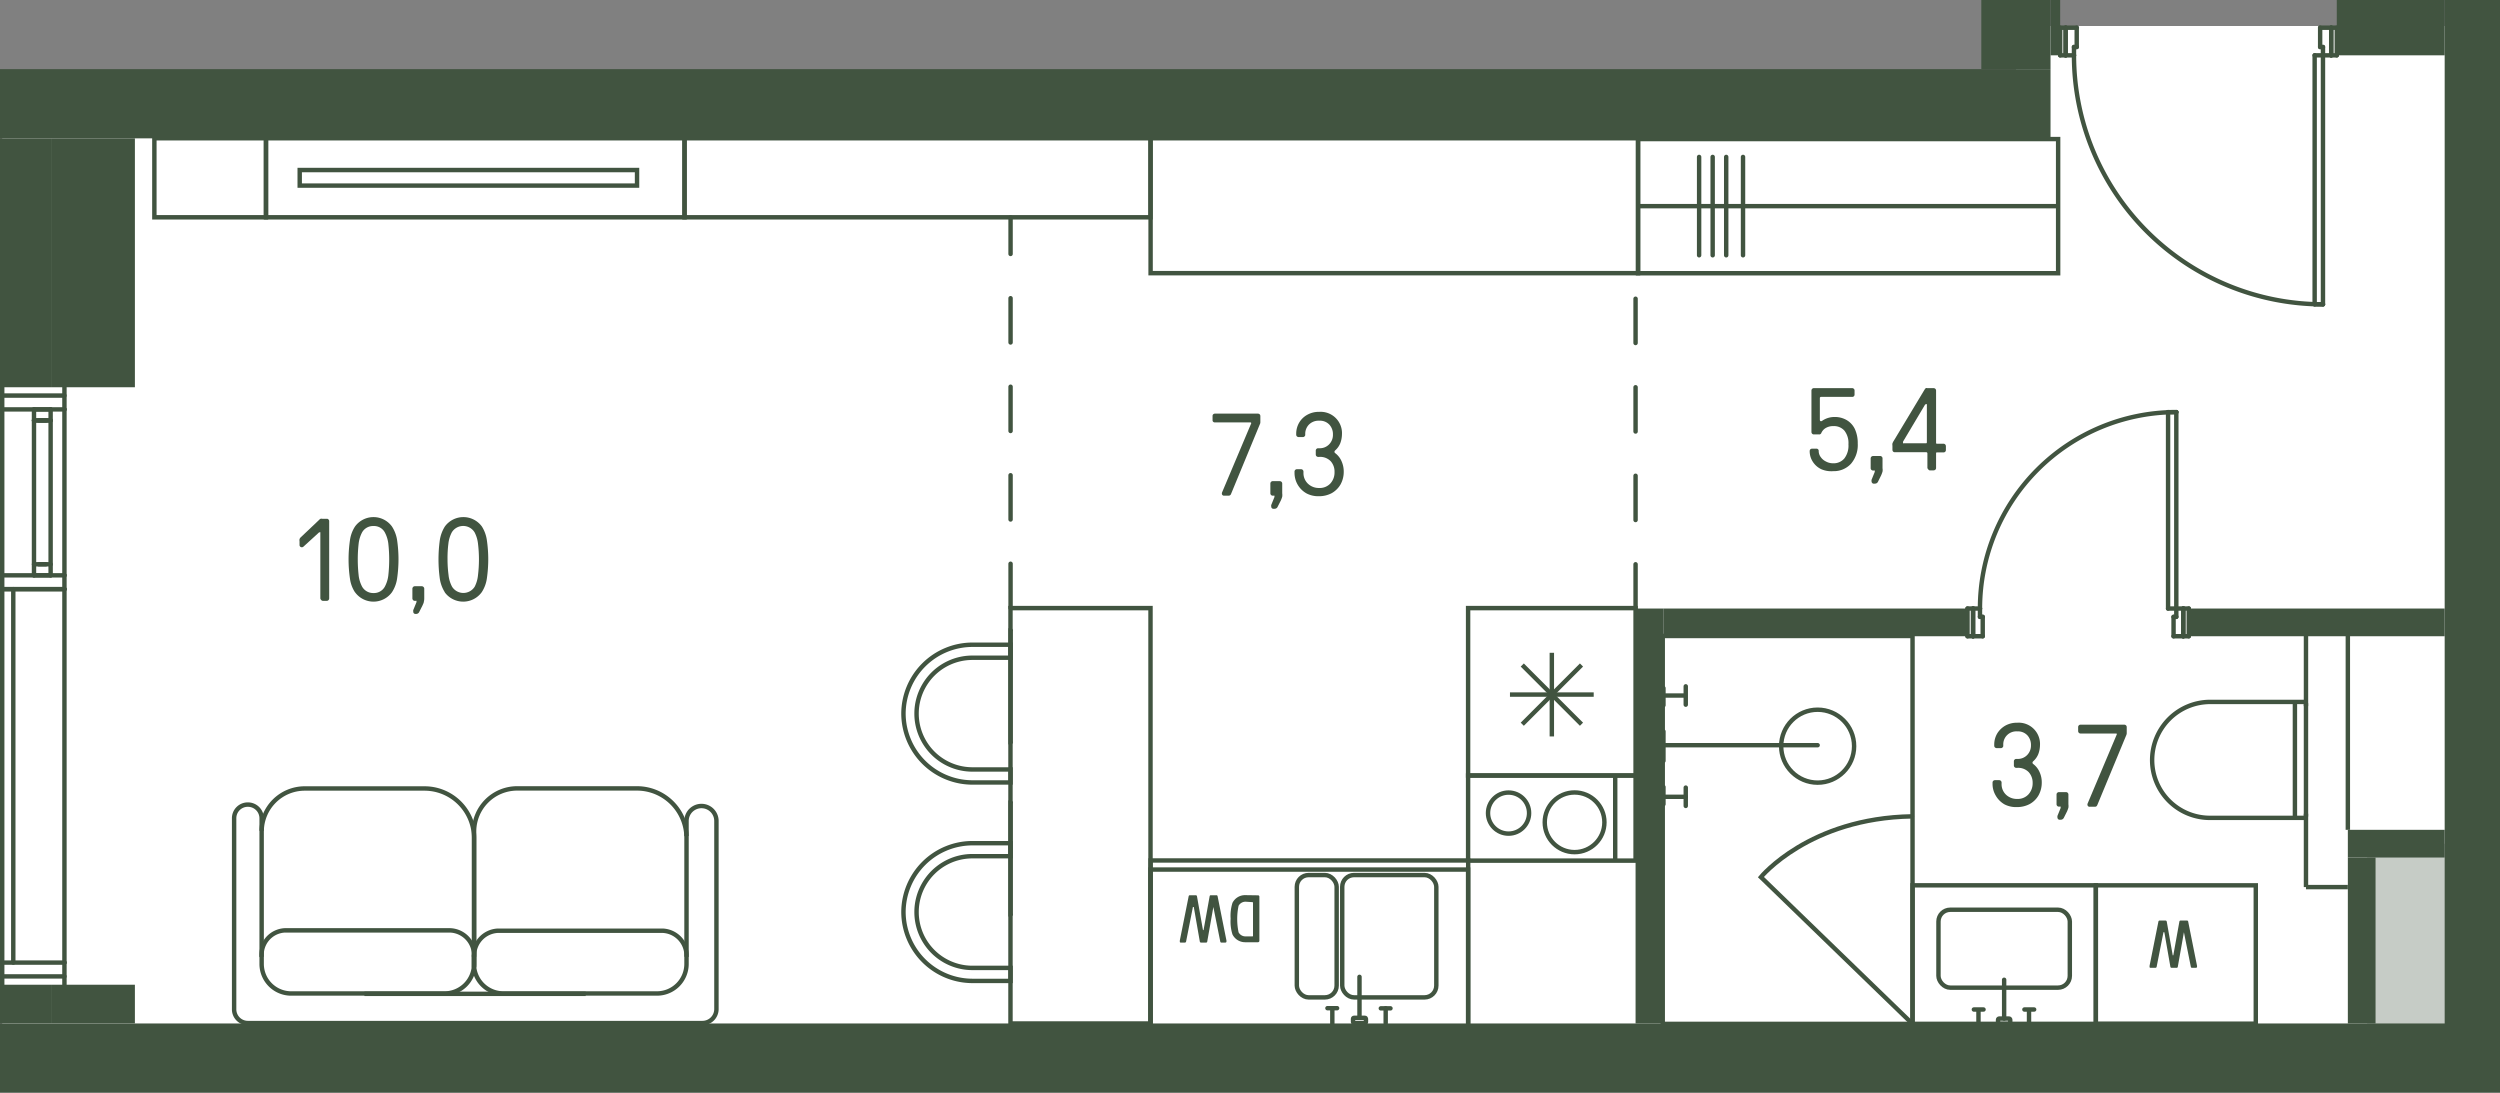 <svg id="Layer_1" data-name="Layer 1" xmlns="http://www.w3.org/2000/svg" viewBox="0 0 282.44 123.44"><rect x="0" y="0" width="282.44" height="123.44" fill="#808080" stroke="none"/><path id="fl375" d="M.25,11.72h227.5V2.94h51.56V119.53H.25Z" fill="#fff"/><g id="LINE"><line x1="1.5" y1="66.56" x2="1.5" y2="108.75" fill="none" stroke="#415440" stroke-linecap="round" stroke-linejoin="round" stroke-width="0.5"/></g><g id="LINE-2" data-name="LINE"><line x1="4.39" y1="47.5" x2="5.17" y2="47.5" fill="none" stroke="#415440" stroke-linecap="round" stroke-linejoin="round" stroke-width="0.5"/></g><g id="LINE-3" data-name="LINE"><line x1="5.17" y1="63.75" x2="4.39" y2="63.75" fill="none" stroke="#415440" stroke-linecap="round" stroke-linejoin="round" stroke-width="0.5"/></g><g id="LINE-4" data-name="LINE"><line x1="3.84" y1="63.75" x2="5.72" y2="63.75" fill="none" stroke="#415440" stroke-linecap="round" stroke-linejoin="round" stroke-width="0.5"/></g><g id="LINE-5" data-name="LINE"><line x1="5.72" y1="65" x2="3.84" y2="65" fill="none" stroke="#415440" stroke-linecap="round" stroke-linejoin="round" stroke-width="0.5"/></g><g id="LINE-6" data-name="LINE"><line x1="3.84" y1="46.25" x2="5.72" y2="46.25" fill="none" stroke="#415440" stroke-linecap="round" stroke-linejoin="round" stroke-width="0.5"/></g><g id="LINE-7" data-name="LINE"><line x1="5.72" y1="47.5" x2="3.84" y2="47.5" fill="none" stroke="#415440" stroke-linecap="round" stroke-linejoin="round" stroke-width="0.5"/></g><g id="LINE-8" data-name="LINE"><line x1="3.84" y1="46.25" x2="3.84" y2="65" fill="none" stroke="#415440" stroke-linecap="round" stroke-linejoin="round" stroke-width="0.5"/></g><g id="LINE-9" data-name="LINE"><line x1="3.84" y1="47.5" x2="5.72" y2="47.5" fill="none" stroke="#415440" stroke-linecap="round" stroke-linejoin="round" stroke-width="0.5"/></g><g id="LINE-10" data-name="LINE"><line x1="5.72" y1="65" x2="5.72" y2="46.25" fill="none" stroke="#415440" stroke-linecap="round" stroke-linejoin="round" stroke-width="0.5"/></g><g id="LINE-11" data-name="LINE"><line x1="7.28" y1="110.31" x2="0.25" y2="110.31" fill="none" stroke="#415440" stroke-linecap="round" stroke-linejoin="round" stroke-width="0.5"/></g><g id="LINE-12" data-name="LINE"><line x1="0.25" y1="111.25" x2="0.25" y2="108.75" fill="none" stroke="#415440" stroke-linecap="round" stroke-linejoin="round" stroke-width="0.5"/></g><g id="LINE-13" data-name="LINE"><line x1="0.25" y1="108.75" x2="7.28" y2="108.75" fill="none" stroke="#415440" stroke-linecap="round" stroke-linejoin="round" stroke-width="0.5"/></g><g id="LINE-14" data-name="LINE"><line x1="7.28" y1="108.75" x2="7.28" y2="111.25" fill="none" stroke="#415440" stroke-linecap="round" stroke-linejoin="round" stroke-width="0.5"/></g><g id="LINE-15" data-name="LINE"><line x1="7.28" y1="43.75" x2="7.28" y2="46.25" fill="none" stroke="#415440" stroke-linecap="round" stroke-linejoin="round" stroke-width="0.5"/></g><g id="LINE-16" data-name="LINE"><line x1="7.28" y1="46.25" x2="0.25" y2="46.25" fill="none" stroke="#415440" stroke-linecap="round" stroke-linejoin="round" stroke-width="0.5"/></g><g id="LINE-17" data-name="LINE"><line x1="0.25" y1="46.25" x2="0.25" y2="43.75" fill="none" stroke="#415440" stroke-linecap="round" stroke-linejoin="round" stroke-width="0.5"/></g><g id="LINE-18" data-name="LINE"><line x1="0.25" y1="44.69" x2="7.28" y2="44.69" fill="none" stroke="#415440" stroke-linecap="round" stroke-linejoin="round" stroke-width="0.5"/></g><g id="LINE-19" data-name="LINE"><line x1="0.25" y1="65" x2="7.28" y2="65" fill="none" stroke="#415440" stroke-linecap="round" stroke-linejoin="round" stroke-width="0.5"/></g><g id="LINE-20" data-name="LINE"><line x1="7.28" y1="65" x2="7.28" y2="46.25" fill="none" stroke="#415440" stroke-linecap="round" stroke-linejoin="round" stroke-width="0.5"/></g><g id="LINE-21" data-name="LINE"><line x1="0.25" y1="65" x2="0.25" y2="46.25" fill="none" stroke="#415440" stroke-linecap="round" stroke-linejoin="round" stroke-width="0.5"/></g><g id="LINE-22" data-name="LINE"><line x1="7.28" y1="65" x2="7.28" y2="66.56" fill="none" stroke="#415440" stroke-linecap="round" stroke-linejoin="round" stroke-width="0.5"/></g><g id="LINE-23" data-name="LINE"><line x1="7.28" y1="66.56" x2="0.25" y2="66.56" fill="none" stroke="#415440" stroke-linecap="round" stroke-linejoin="round" stroke-width="0.5"/></g><g id="LINE-24" data-name="LINE"><line x1="0.25" y1="66.56" x2="0.25" y2="65" fill="none" stroke="#415440" stroke-linecap="round" stroke-linejoin="round" stroke-width="0.5"/></g><g id="LINE-25" data-name="LINE"><line x1="7.28" y1="66.56" x2="0.25" y2="66.56" fill="none" stroke="#415440" stroke-linecap="round" stroke-linejoin="round" stroke-width="0.5"/></g><g id="LINE-26" data-name="LINE"><line x1="7.28" y1="108.75" x2="7.28" y2="66.56" fill="none" stroke="#415440" stroke-linecap="round" stroke-linejoin="round" stroke-width="0.5"/></g><g id="LINE-27" data-name="LINE"><line x1="0.25" y1="108.75" x2="0.25" y2="66.56" fill="none" stroke="#415440" stroke-linecap="round" stroke-linejoin="round" stroke-width="0.5"/></g><rect x="201.21" y="-0.44" width="15.16" height="47.46" transform="translate(232.08 -185.5) rotate(90)" fill="none" stroke="#415440" stroke-miterlimit="10" stroke-width="0.5"/><line x1="232.52" y1="23.29" x2="185.06" y2="23.29" fill="none" stroke="#415440" stroke-miterlimit="10" stroke-width="0.5"/><line x1="196.92" y1="17.73" x2="196.92" y2="28.84" fill="none" stroke="#415440" stroke-linecap="round" stroke-linejoin="round" stroke-width="0.5"/><line x1="195.02" y1="17.73" x2="195.02" y2="28.84" fill="none" stroke="#415440" stroke-linecap="round" stroke-linejoin="round" stroke-width="0.5"/><line x1="193.49" y1="17.73" x2="193.49" y2="28.84" fill="none" stroke="#415440" stroke-linecap="round" stroke-linejoin="round" stroke-width="0.5"/><line x1="191.96" y1="17.73" x2="191.96" y2="28.84" fill="none" stroke="#415440" stroke-linecap="round" stroke-linejoin="round" stroke-width="0.5"/><rect x="52.03" y="1.04" width="1.76" height="38.11" transform="translate(32.82 73) rotate(-90)" fill="none" stroke="#415440" stroke-miterlimit="10" stroke-width="0.5"/><rect x="49.23" y="-3.55" width="8.93" height="47.29" transform="translate(33.6 73.78) rotate(-90)" fill="none" stroke="#415440" stroke-miterlimit="10" stroke-width="0.5"/><path d="M57.3,88.68h15a4.87,4.87,0,0,1,4.87,4.87v13.53a5.6,5.6,0,0,1-5.6,5.6H57.3A3.34,3.34,0,0,1,54,109.34V92a3.34,3.34,0,0,1,3.34-3.34Z" transform="translate(-35.12 166.24) rotate(-90)" fill="none" stroke="#415440" stroke-miterlimit="10" stroke-width="0.5"/><path d="M53.56,108.1a2.82,2.82,0,0,1,2.67-2.95H74.89a2.82,2.82,0,0,1,2.67,2.95" fill="none" stroke="#415440" stroke-miterlimit="10" stroke-width="0.5"/><path d="M33.29,88.68h15a4.87,4.87,0,0,1,4.87,4.87v13.53a5.6,5.6,0,0,1-5.6,5.6H33.29A3.34,3.34,0,0,1,30,109.34V92A3.34,3.34,0,0,1,33.29,88.68Z" transform="translate(-59.12 142.24) rotate(-90)" fill="none" stroke="#415440" stroke-miterlimit="10" stroke-width="0.5"/><path d="M29.56,108.11a2.77,2.77,0,0,1,2.6-3H50.88a2.82,2.82,0,0,1,2.68,2.95v1.23" fill="none" stroke="#415440" stroke-miterlimit="10" stroke-width="0.5"/><path d="M77.56,106.19" fill="none" stroke="#415440" stroke-miterlimit="10" stroke-width="0.5"/><path d="M77.56,94.46V92.75a1.69,1.69,0,0,1,3.38,0V114a1.58,1.58,0,0,1-1.59,1.58H28a1.55,1.55,0,0,1-1.55-1.56V92.45A1.54,1.54,0,0,1,28,90.9h0a1.55,1.55,0,0,1,1.56,1.55v1.41" fill="none" stroke="#415440" stroke-miterlimit="10" stroke-width="0.5"/><line x1="41.17" y1="112.28" x2="66.17" y2="112.28" fill="none" stroke="#415440" stroke-miterlimit="10" stroke-width="0.5"/><rect x="138.47" y="88.74" width="18.92" height="35.88" transform="translate(41.25 254.6) rotate(-90)" fill="none" stroke="#415440" stroke-miterlimit="10" stroke-width="0.5"/><rect x="129.98" y="98.24" width="35.88" height="17.89" fill="none" stroke="#415440" stroke-miterlimit="10" stroke-width="0.5"/><circle cx="177.89" cy="92.9" r="3.37" fill="none" stroke="#415440" stroke-miterlimit="10" stroke-width="0.5"/><circle cx="170.43" cy="91.86" r="2.32" fill="none" stroke="#415440" stroke-miterlimit="10" stroke-width="0.5"/><rect x="165.87" y="87.61" width="18.92" height="9.62" transform="translate(350.65 184.84) rotate(180)" fill="none" stroke="#415440" stroke-miterlimit="10" stroke-width="0.5"/><line x1="182.48" y1="97.23" x2="182.48" y2="87.61" fill="none" stroke="#415440" stroke-miterlimit="10" stroke-width="0.5"/><rect x="165.87" y="68.69" width="18.92" height="18.92" transform="translate(350.65 156.31) rotate(180)" fill="none" stroke="#415440" stroke-miterlimit="10" stroke-width="0.5"/><line x1="178.67" y1="75.13" x2="171.98" y2="81.82" fill="none" stroke="#415440" stroke-miterlimit="10" stroke-width="0.5"/><line x1="175.32" y1="73.75" x2="175.32" y2="83.2" fill="none" stroke="#415440" stroke-miterlimit="10" stroke-width="0.5"/><line x1="171.98" y1="75.13" x2="178.67" y2="81.82" fill="none" stroke="#415440" stroke-miterlimit="10" stroke-width="0.5"/><line x1="180.05" y1="78.47" x2="170.59" y2="78.47" fill="none" stroke="#415440" stroke-miterlimit="10" stroke-width="0.5"/><path d="M142.12,101.15a.15.15,0,0,1,.16.15v5a.16.16,0,0,1-.16.15h-1.4a1.6,1.6,0,0,1-1.48-.88,4.86,4.86,0,0,1-.21-1.78,4.92,4.92,0,0,1,.21-1.79,1.59,1.59,0,0,1,1.48-.87Zm-1.4.72a.9.9,0,0,0-.79.46,7.33,7.33,0,0,0,0,3,.88.88,0,0,0,.79.46h.76c.05,0,.08,0,.08-.07v-3.73s0-.07-.08-.07Z" fill="#415440"/><path d="M137.42,101.14a.13.13,0,0,1,.14.12l1,5a.54.54,0,0,1,0,.11q0,.12-.15.12H138a.13.13,0,0,1-.14-.12l-.78-3.9a0,0,0,0,0,0,0h0a0,0,0,0,0,0,0l-.69,3.9a.13.13,0,0,1-.14.12h-.55a.14.14,0,0,1-.15-.12l-.68-3.9s0,0-.05,0h0s0,0-.05,0l-.77,3.9a.14.14,0,0,1-.15.12h-.41c-.09,0-.15,0-.15-.12a.89.89,0,0,1,0-.11l1-5a.14.14,0,0,1,.15-.12h.64a.14.14,0,0,1,.15.12l.67,3.78c0,.06.07.06.08,0l.68-3.78a.13.13,0,0,1,.14-.12Z" fill="#415440"/><rect x="151.64" y="98.86" width="10.63" height="13.82" rx="1.33" fill="none" stroke="#415440" stroke-miterlimit="10" stroke-width="0.5"/><rect x="146.51" y="98.86" width="4.5" height="13.82" rx="1.33" fill="none" stroke="#415440" stroke-miterlimit="10" stroke-width="0.5"/><line x1="153.59" y1="110.36" x2="153.59" y2="114.99" fill="none" stroke="#415440" stroke-linecap="round" stroke-miterlimit="10" stroke-width="0.5"/><rect x="152.86" y="114.99" width="1.46" height="0.59" rx="0.11" fill="none" stroke="#415440" stroke-linecap="round" stroke-miterlimit="10" stroke-width="0.5"/><line x1="156.55" y1="113.92" x2="156.55" y2="115.59" fill="none" stroke="#415440" stroke-linecap="round" stroke-miterlimit="10" stroke-width="0.5"/><line x1="156" y1="113.92" x2="157.09" y2="113.92" fill="none" stroke="#415440" stroke-linecap="round" stroke-miterlimit="10" stroke-width="0.5"/><line x1="150.52" y1="113.9" x2="150.52" y2="115.67" fill="none" stroke="#415440" stroke-linecap="round" stroke-miterlimit="10" stroke-width="0.5"/><line x1="149.97" y1="113.9" x2="151.06" y2="113.9" fill="none" stroke="#415440" stroke-linecap="round" stroke-miterlimit="10" stroke-width="0.5"/><path d="M126.44,77.25" fill="none" stroke="#415440" stroke-linecap="round" stroke-miterlimit="10" stroke-width="0.5"/><path d="M109.86,109.35a6.31,6.31,0,1,1,0-12.62h4.31V95.26h-4.31a7.81,7.81,0,0,0-7.79,7.78h0a7.81,7.81,0,0,0,7.79,7.78h4.31v-1.47Z" fill="none" stroke="#415440" stroke-linecap="round" stroke-miterlimit="10" stroke-width="0.5"/><polyline points="114.19 90.68 114.17 90.68 114.17 103.3 114.19 103.3" fill="none" stroke="#415440" stroke-linecap="round" stroke-miterlimit="10" stroke-width="0.5"/><path d="M109.86,86.93a6.31,6.31,0,1,1,0-12.62h4.31V72.84h-4.31a7.81,7.81,0,0,0-7.79,7.78h0a7.81,7.81,0,0,0,7.79,7.78h4.31V86.93Z" fill="none" stroke="#415440" stroke-linecap="round" stroke-miterlimit="10" stroke-width="0.5"/><polyline points="114.19 71.23 114.17 71.23 114.17 83.85 114.19 83.85" fill="none" stroke="#415440" stroke-linecap="round" stroke-miterlimit="10" stroke-width="0.5"/><rect x="98.61" y="84.25" width="46.93" height="15.82" stroke-width="0.5" fill="none" stroke="#415440" stroke-linecap="round" stroke-miterlimit="10" transform="translate(214.23 -29.91) rotate(90)"/><rect x="129.98" y="15.63" width="55.07" height="15.24" transform="translate(315.04 46.49) rotate(180)" fill="none" stroke="#415440" stroke-miterlimit="10" stroke-width="0.5"/><rect x="77.34" y="15.63" width="52.65" height="8.93" transform="translate(207.32 40.18) rotate(180)" fill="none" stroke="#415440" stroke-miterlimit="10" stroke-width="0.5"/><rect x="17.44" y="15.63" width="12.61" height="8.93" transform="translate(47.49 40.18) rotate(180)" fill="none" stroke="#415440" stroke-miterlimit="10" stroke-width="0.5"/><rect x="216.07" y="100.02" width="20.71" height="15.65" fill="none" stroke="#415440" stroke-miterlimit="10" stroke-width="0.5"/><rect x="219" y="102.78" width="14.84" height="8.8" rx="1.33" fill="none" stroke="#415440" stroke-linecap="round" stroke-miterlimit="10" stroke-width="0.5"/><path d="M226.42,110.69" fill="none" stroke="#415440" stroke-linecap="round" stroke-miterlimit="10" stroke-width="0.5"/><rect x="225.73" y="115.07" width="1.38" height="0.6" rx="0.14" fill="none" stroke="#415440" stroke-miterlimit="10" stroke-width="0.5"/><line x1="226.42" y1="110.69" x2="226.42" y2="115.07" fill="none" stroke="#415440" stroke-linecap="round" stroke-miterlimit="10" stroke-width="0.5"/><line x1="229.23" y1="114.12" x2="229.23" y2="115.61" fill="none" stroke="#415440" stroke-linecap="round" stroke-miterlimit="10" stroke-width="0.5"/><line x1="228.71" y1="114.05" x2="229.81" y2="114.05" fill="none" stroke="#415440" stroke-linecap="round" stroke-miterlimit="10" stroke-width="0.5"/><line x1="223.52" y1="114.13" x2="223.52" y2="115.62" fill="none" stroke="#415440" stroke-linecap="round" stroke-miterlimit="10" stroke-width="0.5"/><line x1="223" y1="114.05" x2="224.09" y2="114.05" fill="none" stroke="#415440" stroke-linecap="round" stroke-miterlimit="10" stroke-width="0.5"/><rect x="236.77" y="100.02" width="18.07" height="15.63" stroke-width="0.5" fill="none" stroke="#415440" stroke-linecap="round" stroke-miterlimit="10" transform="translate(491.62 215.67) rotate(180)"/><path d="M243.39,79.29H254a6.53,6.53,0,0,1,6.53,6.53v0a6.57,6.57,0,0,1-6.57,6.57H243.39a.24.24,0,0,1-.24-.24V79.53a.24.24,0,0,1,.24-.24Z" transform="translate(503.67 171.69) rotate(180)" fill="none" stroke="#415440" stroke-miterlimit="10" stroke-width="0.5"/><line x1="260.52" y1="91.93" x2="260.52" y2="100.22" fill="none" stroke="#415440" stroke-miterlimit="10" stroke-width="0.5"/><line x1="260.52" y1="79.78" x2="260.52" y2="71.85" fill="none" stroke="#415440" stroke-miterlimit="10" stroke-width="0.5"/><line x1="259.27" y1="79.29" x2="259.27" y2="92.4" fill="none" stroke="#415440" stroke-miterlimit="10" stroke-width="0.5"/><rect x="180.04" y="79.65" width="43.82" height="28.22" stroke-width="0.5" fill="none" stroke="#415440" stroke-linecap="round" stroke-miterlimit="10" transform="translate(108.2 295.71) rotate(-90)"/><line x1="205.35" y1="84.19" x2="187.93" y2="84.19" fill="none" stroke="#415440" stroke-linecap="round" stroke-miterlimit="10" stroke-width="0.5"/><line x1="187.93" y1="85.96" x2="187.93" y2="82.63" fill="none" stroke="#415440" stroke-linecap="round" stroke-miterlimit="10" stroke-width="0.5"/><line x1="190.45" y1="79.61" x2="190.45" y2="77.54" fill="none" stroke="#415440" stroke-linecap="round" stroke-miterlimit="10" stroke-width="0.5"/><line x1="187.84" y1="78.58" x2="190.33" y2="78.58" fill="none" stroke="#415440" stroke-linecap="round" stroke-miterlimit="10" stroke-width="0.5"/><line x1="187.93" y1="79.68" x2="187.93" y2="77.74" fill="none" stroke="#415440" stroke-linecap="round" stroke-miterlimit="10" stroke-width="0.5"/><line x1="187.93" y1="90.86" x2="187.93" y2="88.91" fill="none" stroke="#415440" stroke-linecap="round" stroke-miterlimit="10" stroke-width="0.5"/><line x1="190.45" y1="90.02" x2="187.93" y2="90.02" fill="none" stroke="#415440" stroke-linecap="round" stroke-miterlimit="10" stroke-width="0.5"/><line x1="190.45" y1="91.05" x2="190.45" y2="88.98" fill="none" stroke="#415440" stroke-linecap="round" stroke-miterlimit="10" stroke-width="0.5"/><circle cx="205.35" cy="84.3" r="4.12" fill="none" stroke="#415440" stroke-linecap="round" stroke-miterlimit="10" stroke-width="0.5"/><path d="M216.06,115.67,198.94,99.09s5.46-6.67,17.06-6.86" fill="none" stroke="#415440" stroke-linecap="round" stroke-miterlimit="10" stroke-width="0.5"/><path d="M247.07,104a.13.13,0,0,1,.14.11l1,5a.54.54,0,0,1,0,.11q0,.12-.15.12h-.41a.13.13,0,0,1-.14-.12l-.78-3.9a0,0,0,0,0,0,0h0a0,0,0,0,0,0,0l-.69,3.9a.13.13,0,0,1-.14.12h-.55a.14.14,0,0,1-.15-.12l-.68-3.9s0,0-.05,0h0a.05.05,0,0,0-.05,0l-.77,3.9a.14.14,0,0,1-.15.12H243c-.09,0-.15,0-.15-.12a.89.89,0,0,1,0-.11l1-5a.14.14,0,0,1,.15-.11h.64a.14.14,0,0,1,.15.11l.67,3.78c0,.06.07.06.08,0l.68-3.78a.13.13,0,0,1,.14-.11Z" fill="#415440"/><line x1="265.25" y1="100.22" x2="260.52" y2="100.22" fill="none" stroke="#415440" stroke-miterlimit="10" stroke-width="0.5"/><line x1="265.25" y1="93.75" x2="265.25" y2="71.85" fill="none" stroke="#415440" stroke-miterlimit="10" stroke-width="0.5"/><g id="ARC"><path d="M245.87,46.56a22.19,22.19,0,0,0-22.18,22.19" fill="none" stroke="#415440" stroke-linecap="round" stroke-linejoin="round" stroke-width="0.5"/></g><g id="LINE-28" data-name="LINE"><line x1="246.66" y1="71.88" x2="247.28" y2="71.88" fill="none" stroke="#415440" stroke-linecap="round" stroke-linejoin="round" stroke-width="0.5"/></g><g id="LINE-29" data-name="LINE"><line x1="247.28" y1="71.88" x2="247.28" y2="68.75" fill="none" stroke="#415440" stroke-linecap="round" stroke-linejoin="round" stroke-width="0.5"/></g><g id="LINE-30" data-name="LINE"><line x1="247.28" y1="68.75" x2="246.66" y2="68.75" fill="none" stroke="#415440" stroke-linecap="round" stroke-linejoin="round" stroke-width="0.5"/></g><g id="LINE-31" data-name="LINE"><line x1="246.66" y1="68.75" x2="246.66" y2="71.88" fill="none" stroke="#415440" stroke-linecap="round" stroke-linejoin="round" stroke-width="0.5"/></g><g id="LINE-32" data-name="LINE"><line x1="222.91" y1="71.88" x2="222.91" y2="68.75" fill="none" stroke="#415440" stroke-linecap="round" stroke-linejoin="round" stroke-width="0.5"/></g><g id="LINE-33" data-name="LINE"><line x1="222.91" y1="68.75" x2="222.28" y2="68.75" fill="none" stroke="#415440" stroke-linecap="round" stroke-linejoin="round" stroke-width="0.5"/></g><g id="LINE-34" data-name="LINE"><line x1="222.28" y1="68.75" x2="222.28" y2="71.88" fill="none" stroke="#415440" stroke-linecap="round" stroke-linejoin="round" stroke-width="0.5"/></g><g id="LINE-35" data-name="LINE"><line x1="222.28" y1="71.88" x2="222.91" y2="71.88" fill="none" stroke="#415440" stroke-linecap="round" stroke-linejoin="round" stroke-width="0.5"/></g><g id="ARC-2" data-name="ARC"><path d="M234.31,6.25a28.13,28.13,0,0,0,28.13,28.13" fill="none" stroke="#415440" stroke-linecap="round" stroke-linejoin="round" stroke-width="0.5"/></g><g id="LINE-36" data-name="LINE"><line x1="263.37" y1="6.25" x2="263.37" y2="3.13" fill="none" stroke="#415440" stroke-linecap="round" stroke-linejoin="round" stroke-width="0.5"/></g><g id="LINE-37" data-name="LINE"><line x1="264" y1="6.25" x2="263.37" y2="6.25" fill="none" stroke="#415440" stroke-linecap="round" stroke-linejoin="round" stroke-width="0.5"/></g><g id="LINE-38" data-name="LINE"><line x1="264" y1="3.13" x2="264" y2="6.25" fill="none" stroke="#415440" stroke-linecap="round" stroke-linejoin="round" stroke-width="0.5"/></g><g id="LINE-39" data-name="LINE"><line x1="263.37" y1="3.13" x2="264" y2="3.13" fill="none" stroke="#415440" stroke-linecap="round" stroke-linejoin="round" stroke-width="0.5"/></g><g id="LINE-40" data-name="LINE"><line x1="232.75" y1="3.13" x2="233.37" y2="3.13" fill="none" stroke="#415440" stroke-linecap="round" stroke-linejoin="round" stroke-width="0.5"/></g><g id="LINE-41" data-name="LINE"><line x1="232.75" y1="6.25" x2="232.75" y2="3.13" fill="none" stroke="#415440" stroke-linecap="round" stroke-linejoin="round" stroke-width="0.5"/></g><g id="LINE-42" data-name="LINE"><line x1="233.37" y1="6.25" x2="232.75" y2="6.25" fill="none" stroke="#415440" stroke-linecap="round" stroke-linejoin="round" stroke-width="0.5"/></g><g id="LINE-43" data-name="LINE"><line x1="233.37" y1="3.13" x2="233.37" y2="6.25" fill="none" stroke="#415440" stroke-linecap="round" stroke-linejoin="round" stroke-width="0.5"/></g><g id="LINE-44" data-name="LINE"><line x1="244.94" y1="46.56" x2="244.94" y2="68.75" fill="none" stroke="#415440" stroke-linecap="round" stroke-linejoin="round" stroke-width="0.5"/></g><g id="LINE-45" data-name="LINE"><line x1="245.87" y1="46.56" x2="244.94" y2="46.56" fill="none" stroke="#415440" stroke-linecap="round" stroke-linejoin="round" stroke-width="0.5"/></g><g id="LINE-46" data-name="LINE"><line x1="245.87" y1="68.75" x2="245.87" y2="46.56" fill="none" stroke="#415440" stroke-linecap="round" stroke-linejoin="round" stroke-width="0.5"/></g><g id="LINE-47" data-name="LINE"><line x1="244.94" y1="68.75" x2="245.87" y2="68.75" fill="none" stroke="#415440" stroke-linecap="round" stroke-linejoin="round" stroke-width="0.5"/></g><g id="LINE-48" data-name="LINE"><line x1="261.5" y1="34.38" x2="261.5" y2="6.25" fill="none" stroke="#415440" stroke-linecap="round" stroke-linejoin="round" stroke-width="0.5"/></g><g id="LINE-49" data-name="LINE"><line x1="262.44" y1="34.38" x2="261.5" y2="34.38" fill="none" stroke="#415440" stroke-linecap="round" stroke-linejoin="round" stroke-width="0.5"/></g><g id="LINE-50" data-name="LINE"><line x1="262.44" y1="6.25" x2="262.44" y2="34.38" fill="none" stroke="#415440" stroke-linecap="round" stroke-linejoin="round" stroke-width="0.5"/></g><g id="LINE-51" data-name="LINE"><line x1="261.5" y1="6.25" x2="262.44" y2="6.25" fill="none" stroke="#415440" stroke-linecap="round" stroke-linejoin="round" stroke-width="0.5"/></g><g id="LINE-52" data-name="LINE"><line x1="246.66" y1="71.88" x2="246.66" y2="68.75" fill="none" stroke="#415440" stroke-linecap="round" stroke-linejoin="round" stroke-width="0.5"/></g><g id="LINE-53" data-name="LINE"><line x1="246.66" y1="68.75" x2="245.87" y2="68.75" fill="none" stroke="#415440" stroke-linecap="round" stroke-linejoin="round" stroke-width="0.5"/></g><g id="LINE-54" data-name="LINE"><line x1="245.87" y1="68.75" x2="245.87" y2="69.69" fill="none" stroke="#415440" stroke-linecap="round" stroke-linejoin="round" stroke-width="0.5"/></g><g id="LINE-55" data-name="LINE"><line x1="245.87" y1="69.69" x2="245.56" y2="69.69" fill="none" stroke="#415440" stroke-linecap="round" stroke-linejoin="round" stroke-width="0.5"/></g><g id="LINE-56" data-name="LINE"><line x1="245.56" y1="69.69" x2="245.56" y2="71.88" fill="none" stroke="#415440" stroke-linecap="round" stroke-linejoin="round" stroke-width="0.5"/></g><g id="LINE-57" data-name="LINE"><line x1="245.56" y1="71.88" x2="246.66" y2="71.88" fill="none" stroke="#415440" stroke-linecap="round" stroke-linejoin="round" stroke-width="0.5"/></g><g id="LINE-58" data-name="LINE"><line x1="222.91" y1="71.88" x2="224" y2="71.88" fill="none" stroke="#415440" stroke-linecap="round" stroke-linejoin="round" stroke-width="0.5"/></g><g id="LINE-59" data-name="LINE"><line x1="224" y1="71.88" x2="224" y2="69.69" fill="none" stroke="#415440" stroke-linecap="round" stroke-linejoin="round" stroke-width="0.5"/></g><g id="LINE-60" data-name="LINE"><line x1="224" y1="69.69" x2="223.69" y2="69.69" fill="none" stroke="#415440" stroke-linecap="round" stroke-linejoin="round" stroke-width="0.5"/></g><g id="LINE-61" data-name="LINE"><line x1="223.69" y1="69.69" x2="223.69" y2="68.75" fill="none" stroke="#415440" stroke-linecap="round" stroke-linejoin="round" stroke-width="0.5"/></g><g id="LINE-62" data-name="LINE"><line x1="223.69" y1="68.75" x2="222.91" y2="68.75" fill="none" stroke="#415440" stroke-linecap="round" stroke-linejoin="round" stroke-width="0.5"/></g><g id="LINE-63" data-name="LINE"><line x1="222.91" y1="68.75" x2="222.91" y2="71.88" fill="none" stroke="#415440" stroke-linecap="round" stroke-linejoin="round" stroke-width="0.5"/></g><g id="LINE-64" data-name="LINE"><line x1="262.12" y1="3.13" x2="263.37" y2="3.13" fill="none" stroke="#415440" stroke-linecap="round" stroke-linejoin="round" stroke-width="0.5"/></g><g id="LINE-65" data-name="LINE"><line x1="262.12" y1="5.31" x2="262.12" y2="3.13" fill="none" stroke="#415440" stroke-linecap="round" stroke-linejoin="round" stroke-width="0.5"/></g><g id="LINE-66" data-name="LINE"><line x1="262.44" y1="5.31" x2="262.12" y2="5.31" fill="none" stroke="#415440" stroke-linecap="round" stroke-linejoin="round" stroke-width="0.5"/></g><g id="LINE-67" data-name="LINE"><line x1="262.44" y1="6.25" x2="262.44" y2="5.31" fill="none" stroke="#415440" stroke-linecap="round" stroke-linejoin="round" stroke-width="0.5"/></g><g id="LINE-68" data-name="LINE"><line x1="263.37" y1="6.25" x2="262.44" y2="6.25" fill="none" stroke="#415440" stroke-linecap="round" stroke-linejoin="round" stroke-width="0.5"/></g><g id="LINE-69" data-name="LINE"><line x1="263.37" y1="3.13" x2="263.37" y2="6.25" fill="none" stroke="#415440" stroke-linecap="round" stroke-linejoin="round" stroke-width="0.5"/></g><g id="LINE-70" data-name="LINE"><line x1="233.37" y1="6.25" x2="233.37" y2="3.13" fill="none" stroke="#415440" stroke-linecap="round" stroke-linejoin="round" stroke-width="0.5"/></g><g id="LINE-71" data-name="LINE"><line x1="234.31" y1="6.25" x2="233.37" y2="6.25" fill="none" stroke="#415440" stroke-linecap="round" stroke-linejoin="round" stroke-width="0.5"/></g><g id="LINE-72" data-name="LINE"><line x1="234.31" y1="5.31" x2="234.31" y2="6.25" fill="none" stroke="#415440" stroke-linecap="round" stroke-linejoin="round" stroke-width="0.5"/></g><g id="LINE-73" data-name="LINE"><line x1="234.62" y1="5.31" x2="234.31" y2="5.31" fill="none" stroke="#415440" stroke-linecap="round" stroke-linejoin="round" stroke-width="0.5"/></g><g id="LINE-74" data-name="LINE"><line x1="234.62" y1="3.13" x2="234.62" y2="5.31" fill="none" stroke="#415440" stroke-linecap="round" stroke-linejoin="round" stroke-width="0.5"/></g><g id="LINE-75" data-name="LINE"><line x1="233.37" y1="3.13" x2="234.62" y2="3.13" fill="none" stroke="#415440" stroke-linecap="round" stroke-linejoin="round" stroke-width="0.5"/></g><rect x="267.44" y="95.32" width="9.6" height="22.64" transform="translate(544.47 213.29) rotate(180)" fill="#415440" opacity="0.3"/><line x1="184.78" y1="68.75" x2="184.78" y2="30.86" fill="none" stroke="#415440" stroke-linecap="round" stroke-miterlimit="10" stroke-width="0.5" stroke-dasharray="5 5"/><line x1="114.17" y1="68.69" x2="114.17" y2="24.56" fill="none" stroke="#415440" stroke-linecap="round" stroke-miterlimit="10" stroke-width="0.5" stroke-dasharray="5 5"/><g id="MTEXT"><path d="M205.74,53a2.32,2.32,0,0,1-.94-.84,2.19,2.19,0,0,1-.35-1.2.29.29,0,0,1,.07-.19.28.28,0,0,1,.2-.08h.46a.25.25,0,0,1,.29.27,1.14,1.14,0,0,0,.23.68,1.52,1.52,0,0,0,.59.5,1.69,1.69,0,0,0,.8.2,1.58,1.58,0,0,0,1.28-.55,2.38,2.38,0,0,0,.46-1.59,2.28,2.28,0,0,0-.45-1.54,1.56,1.56,0,0,0-1.25-.52,1.63,1.63,0,0,0-.84.2,1.22,1.22,0,0,0-.53.59.25.25,0,0,1-.26.15h-.59a.25.25,0,0,1-.18-.08.27.27,0,0,1-.08-.19V44.12a.27.27,0,0,1,.08-.19.25.25,0,0,1,.18-.08h4.35a.25.25,0,0,1,.18.08.24.24,0,0,1,.08.19v.46a.25.25,0,0,1-.08.19.24.24,0,0,1-.18.07h-3.52a.13.13,0,0,0-.14.14v2.43c0,.12.05.18.14.18a.33.33,0,0,0,.15-.07,2.44,2.44,0,0,1,1.39-.41,2.61,2.61,0,0,1,1.35.35,2.35,2.35,0,0,1,.92,1,3.78,3.78,0,0,1,.33,1.64,3.25,3.25,0,0,1-.76,2.29,2.62,2.62,0,0,1-2,.84A2.86,2.86,0,0,1,205.74,53Z" fill="#415440"/><path d="M211.52,54.57a.26.26,0,0,1-.08-.19.68.68,0,0,1,0-.17l.36-.89a.15.15,0,0,0,0-.07.16.16,0,0,0,0-.09.1.1,0,0,0-.09,0h-.1a.29.29,0,0,1-.19-.08.25.25,0,0,1-.08-.18V51.78a.27.27,0,0,1,.27-.26h.81a.22.22,0,0,1,.18.08.25.25,0,0,1,.08.18V52.9a1.09,1.09,0,0,1,0,.38,3.7,3.7,0,0,1-.15.41l-.35.71a.38.38,0,0,1-.36.24h-.1A.21.21,0,0,1,211.52,54.57Z" fill="#415440"/><path d="M217.83,53a.22.22,0,0,1-.08-.18V51.23a.13.13,0,0,0-.14-.14h-3.54a.25.25,0,0,1-.19-.07.29.29,0,0,1-.08-.19v-.48a.73.73,0,0,1,0-.25,1.38,1.38,0,0,1,.15-.3L217.44,44l.12-.15a.25.25,0,0,1,.16,0h.74a.29.29,0,0,1,.19.08.27.27,0,0,1,.08.19V50c0,.09,0,.13.13.13h.71a.27.27,0,0,1,.19.08.29.29,0,0,1,.08.19v.45a.29.29,0,0,1-.08.19.26.26,0,0,1-.19.07h-.71c-.09,0-.13,0-.13.14v1.63a.25.25,0,0,1-.08.18.29.29,0,0,1-.19.08H218A.25.25,0,0,1,217.83,53ZM215,50a.09.09,0,0,0,0,.08.14.14,0,0,0,.09,0h2.46c.09,0,.14,0,.14-.13V45.77a.15.15,0,0,0,0-.1.13.13,0,0,0-.1,0,.13.13,0,0,0-.12.07L215,49.89A.89.89,0,0,0,215,50Z" fill="#415440"/></g><g id="MTEXT-2" data-name="MTEXT"><path d="M226.47,90.88a2.66,2.66,0,0,1-1-1,2.57,2.57,0,0,1-.36-1.35V88.4a.27.27,0,0,1,.26-.26h.49a.27.27,0,0,1,.27.26v.16a1.64,1.64,0,0,0,.49,1.21,1.77,1.77,0,0,0,1.28.49,1.63,1.63,0,0,0,1.27-.52,1.84,1.84,0,0,0,.47-1.28,1.77,1.77,0,0,0-.44-1.22,1.65,1.65,0,0,0-1.3-.49h-.12a.25.25,0,0,1-.18-.08.24.24,0,0,1-.08-.19V86a.27.27,0,0,1,.26-.26h.12a1.46,1.46,0,0,0,1.13-.45,1.52,1.52,0,0,0,.42-1.1,1.59,1.59,0,0,0-.4-1.11,1.45,1.45,0,0,0-1.15-.45,1.47,1.47,0,0,0-1.58,1.49v.13a.22.22,0,0,1-.08.19.25.25,0,0,1-.18.08h-.49a.29.29,0,0,1-.19-.08.26.26,0,0,1-.08-.19v-.13a2.48,2.48,0,0,1,.34-1.26,2.56,2.56,0,0,1,.93-.89,2.67,2.67,0,0,1,1.33-.32,2.41,2.41,0,0,1,2.57,2.54,3,3,0,0,1-.19,1,2.13,2.13,0,0,1-.57.81.26.26,0,0,0-.09.17.21.21,0,0,0,.08.14,2.28,2.28,0,0,1,.72.91,2.75,2.75,0,0,1,.25,1.18,2.94,2.94,0,0,1-.35,1.43,2.59,2.59,0,0,1-1,1,3,3,0,0,1-1.44.35A2.84,2.84,0,0,1,226.47,90.88Z" fill="#415440"/><path d="M232.52,92.54a.26.26,0,0,1-.08-.19.79.79,0,0,1,0-.17l.36-.89a.15.15,0,0,0,0-.07.16.16,0,0,0,0-.09.13.13,0,0,0-.09,0h-.1a.24.24,0,0,1-.19-.08.25.25,0,0,1-.08-.18V89.75a.25.25,0,0,1,.08-.18.27.27,0,0,1,.19-.08h.81a.27.27,0,0,1,.26.26v1.12a1.4,1.4,0,0,1,0,.38,3.7,3.7,0,0,1-.15.41l-.36.72a.39.39,0,0,1-.35.23h-.1A.21.21,0,0,1,232.52,92.54Z" fill="#415440"/><path d="M235.85,91a.29.29,0,0,1,0-.22l3.3-7.82v0c0-.06,0-.09-.1-.09h-4a.27.27,0,0,1-.19-.08.29.29,0,0,1-.08-.19v-.46a.27.27,0,0,1,.27-.27H240a.29.29,0,0,1,.19.08.27.27,0,0,1,.08.19v.7a.68.68,0,0,1-.07.26l-3.25,7.84c-.06.14-.14.2-.25.2h-.58A.23.23,0,0,1,235.85,91Z" fill="#415440"/></g><g id="MTEXT-3" data-name="MTEXT"><path d="M138.06,55.86a.34.34,0,0,1,0-.22l3.3-7.82,0,0a.1.1,0,0,0-.11-.1h-4a.24.24,0,0,1-.26-.26V47a.26.26,0,0,1,.07-.19.29.29,0,0,1,.19-.08h4.87a.27.27,0,0,1,.27.27v.7a.54.54,0,0,1-.07.26l-3.24,7.84a.29.29,0,0,1-.25.2h-.59A.24.24,0,0,1,138.06,55.86Z" fill="#415440"/><path d="M143.69,57.41a.25.25,0,0,1-.07-.19.41.41,0,0,1,0-.17l.36-.89a.15.15,0,0,0,0-.07.16.16,0,0,0,0-.09.11.11,0,0,0-.09,0h-.11a.27.27,0,0,1-.26-.26V54.62a.25.25,0,0,1,.08-.18.22.22,0,0,1,.18-.08h.81a.27.27,0,0,1,.27.26v1.11a1.42,1.42,0,0,1,0,.39,3.7,3.7,0,0,1-.15.41l-.36.71a.38.38,0,0,1-.36.24h-.09A.24.24,0,0,1,143.69,57.41Z" fill="#415440"/><path d="M147.62,55.75a2.65,2.65,0,0,1-1.37-2.32v-.16a.27.27,0,0,1,.27-.26H147a.27.27,0,0,1,.26.26v.16a1.65,1.65,0,0,0,.5,1.21,1.77,1.77,0,0,0,1.28.49,1.63,1.63,0,0,0,1.27-.52,1.83,1.83,0,0,0,.46-1.28,1.75,1.75,0,0,0-.43-1.22,1.65,1.65,0,0,0-1.3-.49h-.12a.27.27,0,0,1-.27-.27V50.9a.27.27,0,0,1,.27-.26h.12a1.46,1.46,0,0,0,1.13-.45,1.52,1.52,0,0,0,.42-1.1,1.59,1.59,0,0,0-.4-1.11,1.45,1.45,0,0,0-1.15-.45,1.52,1.52,0,0,0-1.17.45,1.5,1.5,0,0,0-.41,1v.13a.22.22,0,0,1-.08.19.25.25,0,0,1-.18.08h-.49a.29.29,0,0,1-.19-.08.26.26,0,0,1-.08-.19V49a2.48,2.48,0,0,1,.34-1.26,2.41,2.41,0,0,1,.93-.89,2.65,2.65,0,0,1,1.33-.32,2.41,2.41,0,0,1,2.57,2.54,3,3,0,0,1-.19,1,2.13,2.13,0,0,1-.57.81.26.26,0,0,0-.09.17.21.21,0,0,0,.08.14,2.28,2.28,0,0,1,.72.91,2.87,2.87,0,0,1,.25,1.18,2.94,2.94,0,0,1-.35,1.43,2.66,2.66,0,0,1-1,1,3,3,0,0,1-1.44.35A2.84,2.84,0,0,1,147.62,55.75Z" fill="#415440"/></g><g id="MTEXT-4" data-name="MTEXT"><path d="M36.27,67.76a.25.25,0,0,1-.08-.19V60.25a.21.21,0,0,0,0-.11.18.18,0,0,0-.09,0,.14.14,0,0,0-.11.06l-1.71,1.56a.27.27,0,0,1-.36,0,.25.25,0,0,1-.08-.2v-.4a.77.77,0,0,1,0-.25.52.52,0,0,1,.13-.2l2.11-2a.3.3,0,0,1,.14-.1.34.34,0,0,1,.18,0h.53a.22.22,0,0,1,.18.08.25.25,0,0,1,.08.18v8.74a.29.29,0,0,1-.08.19.25.25,0,0,1-.18.08h-.47A.25.25,0,0,1,36.27,67.76Z" fill="#415440"/><path d="M40.11,66.92a3.65,3.65,0,0,1-.57-1.53,15.07,15.07,0,0,1,0-4.38,3.76,3.76,0,0,1,.57-1.53,2.58,2.58,0,0,1,4.17,0A3.91,3.91,0,0,1,44.86,61a15.07,15.07,0,0,1,0,4.38,3.79,3.79,0,0,1-.58,1.53,2.58,2.58,0,0,1-4.17,0Zm.41-1.9a3.6,3.6,0,0,0,.39,1.26A1.44,1.44,0,0,0,42.2,67a1.4,1.4,0,0,0,1.27-.71,3.57,3.57,0,0,0,.4-1.28,16.25,16.25,0,0,0,0-3.6,3.58,3.58,0,0,0-.4-1.27,1.38,1.38,0,0,0-1.27-.71,1.42,1.42,0,0,0-1.29.71,3.6,3.6,0,0,0-.39,1.26,15.35,15.35,0,0,0-.1,1.81A15.54,15.54,0,0,0,40.52,65Z" fill="#415440"/><path d="M46.76,69.29a.25.25,0,0,1-.07-.19.45.45,0,0,1,0-.18l.36-.88s0,0,0-.07a.12.12,0,0,0,0-.09.11.11,0,0,0-.09,0h-.11a.25.25,0,0,1-.18-.08.29.29,0,0,1-.08-.19V66.5a.25.25,0,0,1,.08-.18.23.23,0,0,1,.18-.09h.81a.26.26,0,0,1,.19.09.25.25,0,0,1,.08.18v1.11a1.48,1.48,0,0,1-.05.39c0,.1-.08.24-.15.41l-.36.71a.38.38,0,0,1-.36.24h-.09A.24.24,0,0,1,46.76,69.29Z" fill="#415440"/><path d="M50.26,66.92a3.94,3.94,0,0,1-.57-1.53,16.06,16.06,0,0,1,0-4.38,4.07,4.07,0,0,1,.57-1.53,2.59,2.59,0,0,1,4.18,0A3.91,3.91,0,0,1,55,61a15.07,15.07,0,0,1,0,4.38,3.79,3.79,0,0,1-.58,1.53,2.59,2.59,0,0,1-4.18,0Zm.42-1.9a3.6,3.6,0,0,0,.39,1.26,1.51,1.51,0,0,0,2.56,0A3.58,3.58,0,0,0,54,65a14.78,14.78,0,0,0,0-3.6,3.59,3.59,0,0,0-.39-1.27,1.51,1.51,0,0,0-2.56,0,3.6,3.6,0,0,0-.39,1.26,13.46,13.46,0,0,0-.1,1.81A13.62,13.62,0,0,0,50.68,65Z" fill="#415440"/></g><rect y="15.63" width="5.87" height="28.12" fill="#415440"/><rect x="5.87" y="15.63" width="9.37" height="28.12" fill="#415440"/><rect y="111.25" width="5.87" height="4.37" fill="#415440"/><rect x="5.87" y="111.25" width="9.37" height="4.37" fill="#415440"/><polygon points="282.44 123.44 282.44 115.63 146.15 115.63 0 115.63 0 123.44 282.44 123.44" fill="#415440"/><polygon points="231.66 15.63 231.66 7.81 107.41 7.81 40.45 7.81 0 7.81 0 15.63 231.66 15.63" fill="#415440"/><polygon points="231.66 0 223.84 0 223.84 7.81 231.66 7.81 231.66 0.98 231.66 0 231.66 0" fill="#415440" fill-rule="evenodd"/><polygon points="276.19 0 276.19 118.75 282.44 118.75 282.44 0 276.19 0 276.19 0" fill="#415440" fill-rule="evenodd"/><polygon points="264 0 264 6.25 276.19 6.25 276.19 0 264 0 264 0" fill="#415440" fill-rule="evenodd"/><polygon points="231.66 0 231.66 6.25 232.75 6.25 232.75 0 231.66 0 231.66 0" fill="#415440" fill-rule="evenodd"/><polygon points="184.78 68.75 184.78 115.63 187.91 115.63 187.91 68.75 184.78 68.75 184.78 68.75" fill="#415440" fill-rule="evenodd"/><polygon points="276.19 68.75 247.28 68.75 247.28 71.88 276.19 71.88 276.19 68.75 276.19 68.75" fill="#415440" fill-rule="evenodd"/><polygon points="187.91 68.75 187.91 71.88 222.28 71.88 222.28 68.75 187.91 68.75 187.91 68.75" fill="#415440" fill-rule="evenodd"/><polygon points="265.25 96.88 265.25 115.63 268.38 115.63 268.38 96.88 265.25 96.88 265.25 96.88" fill="#415440" fill-rule="evenodd"/><polygon points="274.63 93.75 265.25 93.75 265.25 96.88 276.19 96.88 276.19 93.75 274.63 93.75 274.63 93.75" fill="#415440" fill-rule="evenodd"/></svg>